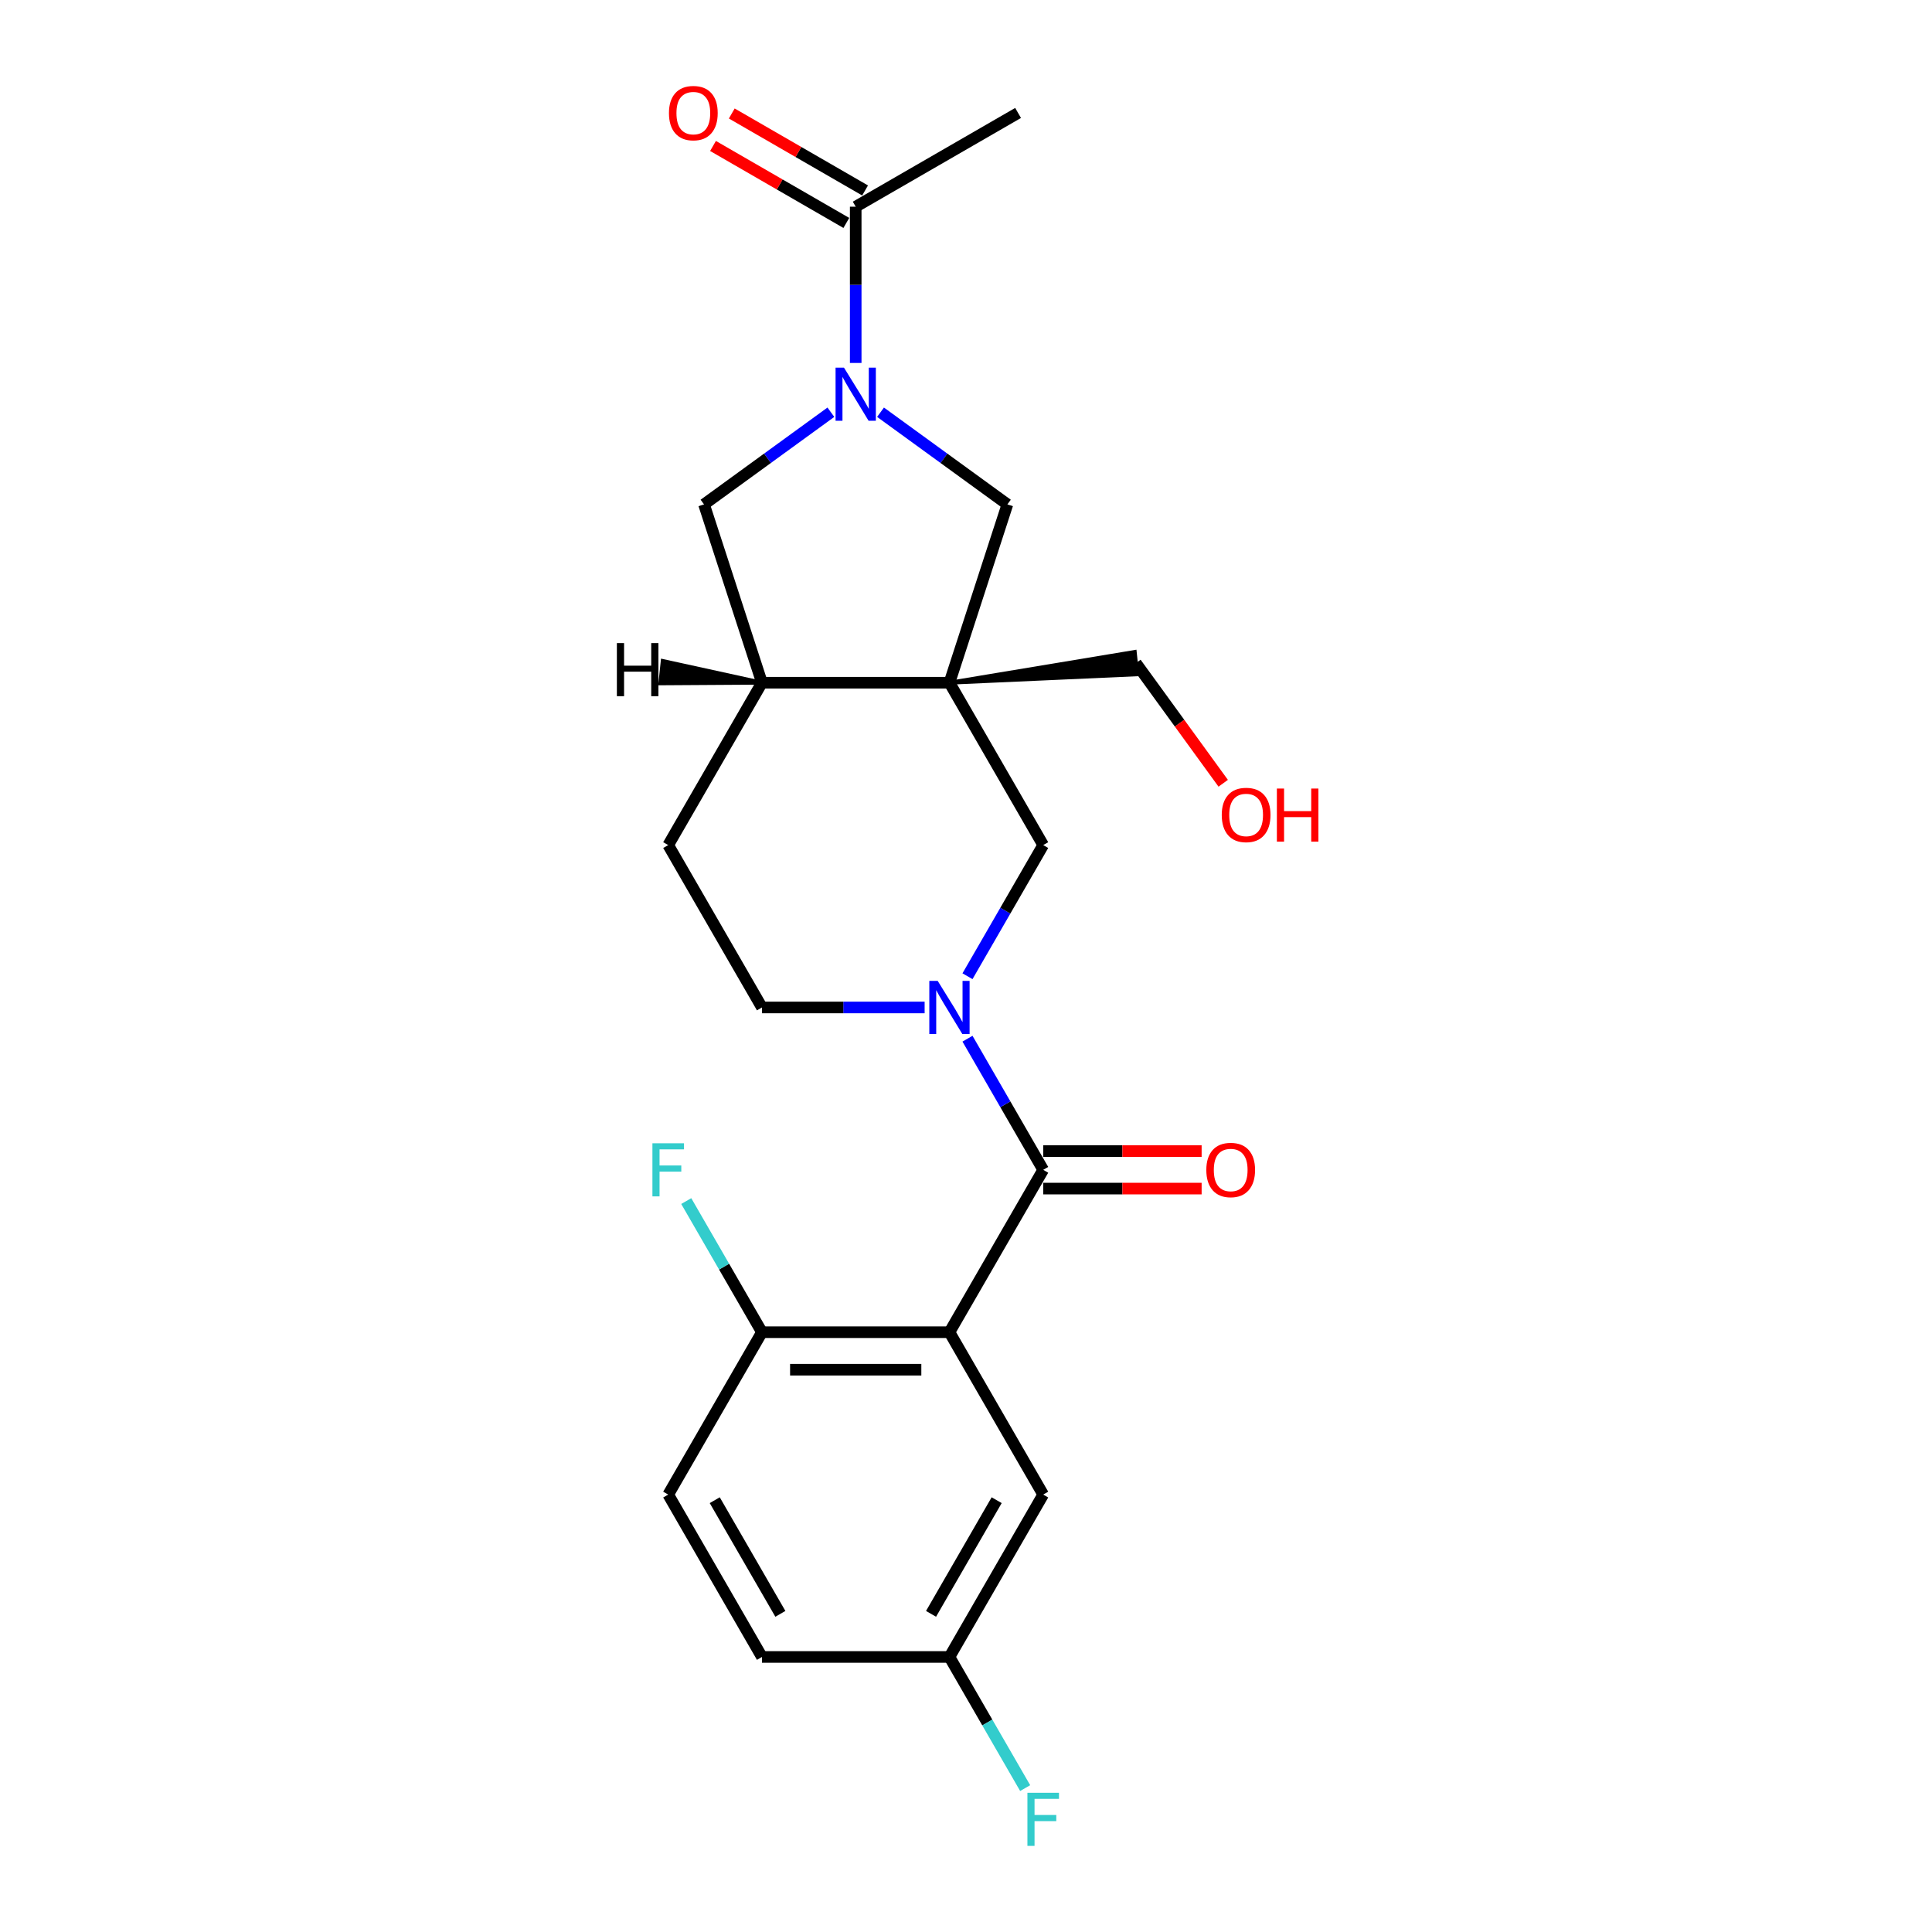 <?xml version='1.0' encoding='iso-8859-1'?>
<svg version='1.1' baseProfile='full'
              xmlns='http://www.w3.org/2000/svg'
                      xmlns:rdkit='http://www.rdkit.org/xml'
                      xmlns:xlink='http://www.w3.org/1999/xlink'
                  xml:space='preserve'
width='1000px' height='1000px' viewBox='0 0 1000 1000'>
<!-- END OF HEADER -->
<rect style='opacity:1.0;fill:#FFFFFF;stroke:none' width='1000' height='1000' x='0' y='0'> </rect>
<path class='bond-4' d='M 491.435,353.371 L 539.958,437.415' style='fill:none;fill-rule:evenodd;stroke:#000000;stroke-width:6px;stroke-linecap:butt;stroke-linejoin:miter;stroke-opacity:1' />
<path class='bond-5' d='M 491.435,353.371 L 521.424,261.074' style='fill:none;fill-rule:evenodd;stroke:#000000;stroke-width:6px;stroke-linecap:butt;stroke-linejoin:miter;stroke-opacity:1' />
<path class='bond-7' d='M 491.435,353.371 L 394.389,353.371' style='fill:none;fill-rule:evenodd;stroke:#000000;stroke-width:6px;stroke-linecap:butt;stroke-linejoin:miter;stroke-opacity:1' />
<path class='bond-16' d='M 491.435,353.371 L 588.558,349.018 L 587.341,337.436 Z' style='fill:#000000;fill-rule:evenodd;fill-opacity:1;stroke:#000000;stroke-width:2px;stroke-linecap:butt;stroke-linejoin:miter;stroke-opacity:1;' />
<path class='bond-0' d='M 539.958,605.505 L 520.364,571.566' style='fill:none;fill-rule:evenodd;stroke:#000000;stroke-width:6px;stroke-linecap:butt;stroke-linejoin:miter;stroke-opacity:1' />
<path class='bond-0' d='M 520.364,571.566 L 500.77,537.628' style='fill:none;fill-rule:evenodd;stroke:#0000FF;stroke-width:6px;stroke-linecap:butt;stroke-linejoin:miter;stroke-opacity:1' />
<path class='bond-1' d='M 539.958,605.505 L 491.435,689.549' style='fill:none;fill-rule:evenodd;stroke:#000000;stroke-width:6px;stroke-linecap:butt;stroke-linejoin:miter;stroke-opacity:1' />
<path class='bond-12' d='M 539.958,615.209 L 580.96,615.209' style='fill:none;fill-rule:evenodd;stroke:#000000;stroke-width:6px;stroke-linecap:butt;stroke-linejoin:miter;stroke-opacity:1' />
<path class='bond-12' d='M 580.96,615.209 L 621.962,615.209' style='fill:none;fill-rule:evenodd;stroke:#FF0000;stroke-width:6px;stroke-linecap:butt;stroke-linejoin:miter;stroke-opacity:1' />
<path class='bond-12' d='M 539.958,595.8 L 580.96,595.8' style='fill:none;fill-rule:evenodd;stroke:#000000;stroke-width:6px;stroke-linecap:butt;stroke-linejoin:miter;stroke-opacity:1' />
<path class='bond-12' d='M 580.96,595.8 L 621.962,595.8' style='fill:none;fill-rule:evenodd;stroke:#FF0000;stroke-width:6px;stroke-linecap:butt;stroke-linejoin:miter;stroke-opacity:1' />
<path class='bond-9' d='M 491.435,689.549 L 394.389,689.549' style='fill:none;fill-rule:evenodd;stroke:#000000;stroke-width:6px;stroke-linecap:butt;stroke-linejoin:miter;stroke-opacity:1' />
<path class='bond-9' d='M 476.878,708.958 L 408.946,708.958' style='fill:none;fill-rule:evenodd;stroke:#000000;stroke-width:6px;stroke-linecap:butt;stroke-linejoin:miter;stroke-opacity:1' />
<path class='bond-10' d='M 491.435,689.549 L 539.958,773.594' style='fill:none;fill-rule:evenodd;stroke:#000000;stroke-width:6px;stroke-linecap:butt;stroke-linejoin:miter;stroke-opacity:1' />
<path class='bond-2' d='M 500.77,505.292 L 520.364,471.354' style='fill:none;fill-rule:evenodd;stroke:#0000FF;stroke-width:6px;stroke-linecap:butt;stroke-linejoin:miter;stroke-opacity:1' />
<path class='bond-2' d='M 520.364,471.354 L 539.958,437.415' style='fill:none;fill-rule:evenodd;stroke:#000000;stroke-width:6px;stroke-linecap:butt;stroke-linejoin:miter;stroke-opacity:1' />
<path class='bond-24' d='M 478.586,521.46 L 436.487,521.46' style='fill:none;fill-rule:evenodd;stroke:#0000FF;stroke-width:6px;stroke-linecap:butt;stroke-linejoin:miter;stroke-opacity:1' />
<path class='bond-24' d='M 436.487,521.46 L 394.389,521.46' style='fill:none;fill-rule:evenodd;stroke:#000000;stroke-width:6px;stroke-linecap:butt;stroke-linejoin:miter;stroke-opacity:1' />
<path class='bond-3' d='M 455.761,213.367 L 488.592,237.221' style='fill:none;fill-rule:evenodd;stroke:#0000FF;stroke-width:6px;stroke-linecap:butt;stroke-linejoin:miter;stroke-opacity:1' />
<path class='bond-3' d='M 488.592,237.221 L 521.424,261.074' style='fill:none;fill-rule:evenodd;stroke:#000000;stroke-width:6px;stroke-linecap:butt;stroke-linejoin:miter;stroke-opacity:1' />
<path class='bond-6' d='M 442.912,187.864 L 442.912,147.425' style='fill:none;fill-rule:evenodd;stroke:#0000FF;stroke-width:6px;stroke-linecap:butt;stroke-linejoin:miter;stroke-opacity:1' />
<path class='bond-6' d='M 442.912,147.425 L 442.912,106.986' style='fill:none;fill-rule:evenodd;stroke:#000000;stroke-width:6px;stroke-linecap:butt;stroke-linejoin:miter;stroke-opacity:1' />
<path class='bond-23' d='M 430.063,213.367 L 397.231,237.221' style='fill:none;fill-rule:evenodd;stroke:#0000FF;stroke-width:6px;stroke-linecap:butt;stroke-linejoin:miter;stroke-opacity:1' />
<path class='bond-23' d='M 397.231,237.221 L 364.4,261.074' style='fill:none;fill-rule:evenodd;stroke:#000000;stroke-width:6px;stroke-linecap:butt;stroke-linejoin:miter;stroke-opacity:1' />
<path class='bond-13' d='M 447.764,98.581 L 413.263,78.662' style='fill:none;fill-rule:evenodd;stroke:#000000;stroke-width:6px;stroke-linecap:butt;stroke-linejoin:miter;stroke-opacity:1' />
<path class='bond-13' d='M 413.263,78.662 L 378.762,58.743' style='fill:none;fill-rule:evenodd;stroke:#FF0000;stroke-width:6px;stroke-linecap:butt;stroke-linejoin:miter;stroke-opacity:1' />
<path class='bond-13' d='M 438.06,115.39 L 403.558,95.471' style='fill:none;fill-rule:evenodd;stroke:#000000;stroke-width:6px;stroke-linecap:butt;stroke-linejoin:miter;stroke-opacity:1' />
<path class='bond-13' d='M 403.558,95.471 L 369.057,75.552' style='fill:none;fill-rule:evenodd;stroke:#FF0000;stroke-width:6px;stroke-linecap:butt;stroke-linejoin:miter;stroke-opacity:1' />
<path class='bond-22' d='M 442.912,106.986 L 526.957,58.462' style='fill:none;fill-rule:evenodd;stroke:#000000;stroke-width:6px;stroke-linecap:butt;stroke-linejoin:miter;stroke-opacity:1' />
<path class='bond-8' d='M 394.389,353.371 L 364.4,261.074' style='fill:none;fill-rule:evenodd;stroke:#000000;stroke-width:6px;stroke-linecap:butt;stroke-linejoin:miter;stroke-opacity:1' />
<path class='bond-14' d='M 394.389,353.371 L 345.866,437.415' style='fill:none;fill-rule:evenodd;stroke:#000000;stroke-width:6px;stroke-linecap:butt;stroke-linejoin:miter;stroke-opacity:1' />
<path class='bond-26' d='M 394.389,353.371 L 343.024,342.117 L 341.807,353.699 Z' style='fill:#000000;fill-rule:evenodd;fill-opacity:1;stroke:#000000;stroke-width:2px;stroke-linecap:butt;stroke-linejoin:miter;stroke-opacity:1;' />
<path class='bond-15' d='M 394.389,689.549 L 345.866,773.594' style='fill:none;fill-rule:evenodd;stroke:#000000;stroke-width:6px;stroke-linecap:butt;stroke-linejoin:miter;stroke-opacity:1' />
<path class='bond-18' d='M 394.389,689.549 L 374.794,655.611' style='fill:none;fill-rule:evenodd;stroke:#000000;stroke-width:6px;stroke-linecap:butt;stroke-linejoin:miter;stroke-opacity:1' />
<path class='bond-18' d='M 374.794,655.611 L 355.2,621.672' style='fill:none;fill-rule:evenodd;stroke:#33CCCC;stroke-width:6px;stroke-linecap:butt;stroke-linejoin:miter;stroke-opacity:1' />
<path class='bond-17' d='M 539.958,773.594 L 491.435,857.638' style='fill:none;fill-rule:evenodd;stroke:#000000;stroke-width:6px;stroke-linecap:butt;stroke-linejoin:miter;stroke-opacity:1' />
<path class='bond-17' d='M 515.871,776.496 L 481.905,835.327' style='fill:none;fill-rule:evenodd;stroke:#000000;stroke-width:6px;stroke-linecap:butt;stroke-linejoin:miter;stroke-opacity:1' />
<path class='bond-11' d='M 394.389,521.46 L 345.866,437.415' style='fill:none;fill-rule:evenodd;stroke:#000000;stroke-width:6px;stroke-linecap:butt;stroke-linejoin:miter;stroke-opacity:1' />
<path class='bond-25' d='M 345.866,773.594 L 394.389,857.638' style='fill:none;fill-rule:evenodd;stroke:#000000;stroke-width:6px;stroke-linecap:butt;stroke-linejoin:miter;stroke-opacity:1' />
<path class='bond-25' d='M 369.953,776.496 L 403.919,835.327' style='fill:none;fill-rule:evenodd;stroke:#000000;stroke-width:6px;stroke-linecap:butt;stroke-linejoin:miter;stroke-opacity:1' />
<path class='bond-21' d='M 587.95,343.227 L 610.541,374.321' style='fill:none;fill-rule:evenodd;stroke:#000000;stroke-width:6px;stroke-linecap:butt;stroke-linejoin:miter;stroke-opacity:1' />
<path class='bond-21' d='M 610.541,374.321 L 633.133,405.416' style='fill:none;fill-rule:evenodd;stroke:#FF0000;stroke-width:6px;stroke-linecap:butt;stroke-linejoin:miter;stroke-opacity:1' />
<path class='bond-19' d='M 491.435,857.638 L 394.389,857.638' style='fill:none;fill-rule:evenodd;stroke:#000000;stroke-width:6px;stroke-linecap:butt;stroke-linejoin:miter;stroke-opacity:1' />
<path class='bond-20' d='M 491.435,857.638 L 511.029,891.577' style='fill:none;fill-rule:evenodd;stroke:#000000;stroke-width:6px;stroke-linecap:butt;stroke-linejoin:miter;stroke-opacity:1' />
<path class='bond-20' d='M 511.029,891.577 L 530.624,925.515' style='fill:none;fill-rule:evenodd;stroke:#33CCCC;stroke-width:6px;stroke-linecap:butt;stroke-linejoin:miter;stroke-opacity:1' />
<path  class='atom-3' d='M 485.36 507.718
L 494.366 522.275
Q 495.259 523.711, 496.695 526.312
Q 498.131 528.913, 498.209 529.068
L 498.209 507.718
L 501.858 507.718
L 501.858 535.202
L 498.092 535.202
L 488.427 519.286
Q 487.301 517.423, 486.098 515.288
Q 484.933 513.153, 484.584 512.493
L 484.584 535.202
L 481.012 535.202
L 481.012 507.718
L 485.36 507.718
' fill='#0000FF'/>
<path  class='atom-4' d='M 436.837 190.29
L 445.843 204.847
Q 446.736 206.283, 448.172 208.884
Q 449.608 211.485, 449.686 211.64
L 449.686 190.29
L 453.335 190.29
L 453.335 217.774
L 449.569 217.774
L 439.904 201.858
Q 438.778 199.995, 437.574 197.86
Q 436.41 195.725, 436.06 195.065
L 436.06 217.774
L 432.489 217.774
L 432.489 190.29
L 436.837 190.29
' fill='#0000FF'/>
<path  class='atom-13' d='M 624.389 605.582
Q 624.389 598.983, 627.649 595.295
Q 630.91 591.608, 637.005 591.608
Q 643.099 591.608, 646.36 595.295
Q 649.621 598.983, 649.621 605.582
Q 649.621 612.259, 646.321 616.063
Q 643.021 619.829, 637.005 619.829
Q 630.949 619.829, 627.649 616.063
Q 624.389 612.298, 624.389 605.582
M 637.005 616.723
Q 641.197 616.723, 643.448 613.928
Q 645.739 611.094, 645.739 605.582
Q 645.739 600.186, 643.448 597.469
Q 641.197 594.713, 637.005 594.713
Q 632.812 594.713, 630.522 597.43
Q 628.27 600.148, 628.27 605.582
Q 628.27 611.133, 630.522 613.928
Q 632.812 616.723, 637.005 616.723
' fill='#FF0000'/>
<path  class='atom-14' d='M 346.251 58.54
Q 346.251 51.941, 349.512 48.253
Q 352.773 44.565, 358.867 44.565
Q 364.962 44.565, 368.223 48.253
Q 371.483 51.941, 371.483 58.54
Q 371.483 65.217, 368.184 69.021
Q 364.884 72.787, 358.867 72.787
Q 352.812 72.787, 349.512 69.021
Q 346.251 65.256, 346.251 58.54
M 358.867 69.681
Q 363.06 69.681, 365.311 66.886
Q 367.602 64.052, 367.602 58.54
Q 367.602 53.144, 365.311 50.427
Q 363.06 47.671, 358.867 47.671
Q 354.675 47.671, 352.385 50.388
Q 350.133 53.105, 350.133 58.54
Q 350.133 64.091, 352.385 66.886
Q 354.675 69.681, 358.867 69.681
' fill='#FF0000'/>
<path  class='atom-19' d='M 337.694 591.763
L 354.037 591.763
L 354.037 594.907
L 341.382 594.907
L 341.382 603.253
L 352.639 603.253
L 352.639 606.436
L 341.382 606.436
L 341.382 619.246
L 337.694 619.246
L 337.694 591.763
' fill='#33CCCC'/>
<path  class='atom-21' d='M 531.787 927.941
L 548.13 927.941
L 548.13 931.085
L 535.475 931.085
L 535.475 939.431
L 546.732 939.431
L 546.732 942.615
L 535.475 942.615
L 535.475 955.425
L 531.787 955.425
L 531.787 927.941
' fill='#33CCCC'/>
<path  class='atom-22' d='M 632.376 421.817
Q 632.376 415.217, 635.637 411.53
Q 638.898 407.842, 644.992 407.842
Q 651.087 407.842, 654.347 411.53
Q 657.608 415.217, 657.608 421.817
Q 657.608 428.493, 654.309 432.298
Q 651.009 436.063, 644.992 436.063
Q 638.937 436.063, 635.637 432.298
Q 632.376 428.532, 632.376 421.817
M 644.992 432.957
Q 649.185 432.957, 651.436 430.162
Q 653.726 427.329, 653.726 421.817
Q 653.726 416.421, 651.436 413.703
Q 649.185 410.947, 644.992 410.947
Q 640.8 410.947, 638.509 413.665
Q 636.258 416.382, 636.258 421.817
Q 636.258 427.368, 638.509 430.162
Q 640.8 432.957, 644.992 432.957
' fill='#FF0000'/>
<path  class='atom-22' d='M 660.908 408.152
L 664.634 408.152
L 664.634 419.837
L 678.687 419.837
L 678.687 408.152
L 682.413 408.152
L 682.413 435.636
L 678.687 435.636
L 678.687 422.942
L 664.634 422.942
L 664.634 435.636
L 660.908 435.636
L 660.908 408.152
' fill='#FF0000'/>
<path  class='atom-24' d='M 319.293 332.866
L 323.02 332.866
L 323.02 344.551
L 337.072 344.551
L 337.072 332.866
L 340.798 332.866
L 340.798 360.35
L 337.072 360.35
L 337.072 347.656
L 323.02 347.656
L 323.02 360.35
L 319.293 360.35
L 319.293 332.866
' fill='#000000'/>
</svg>

